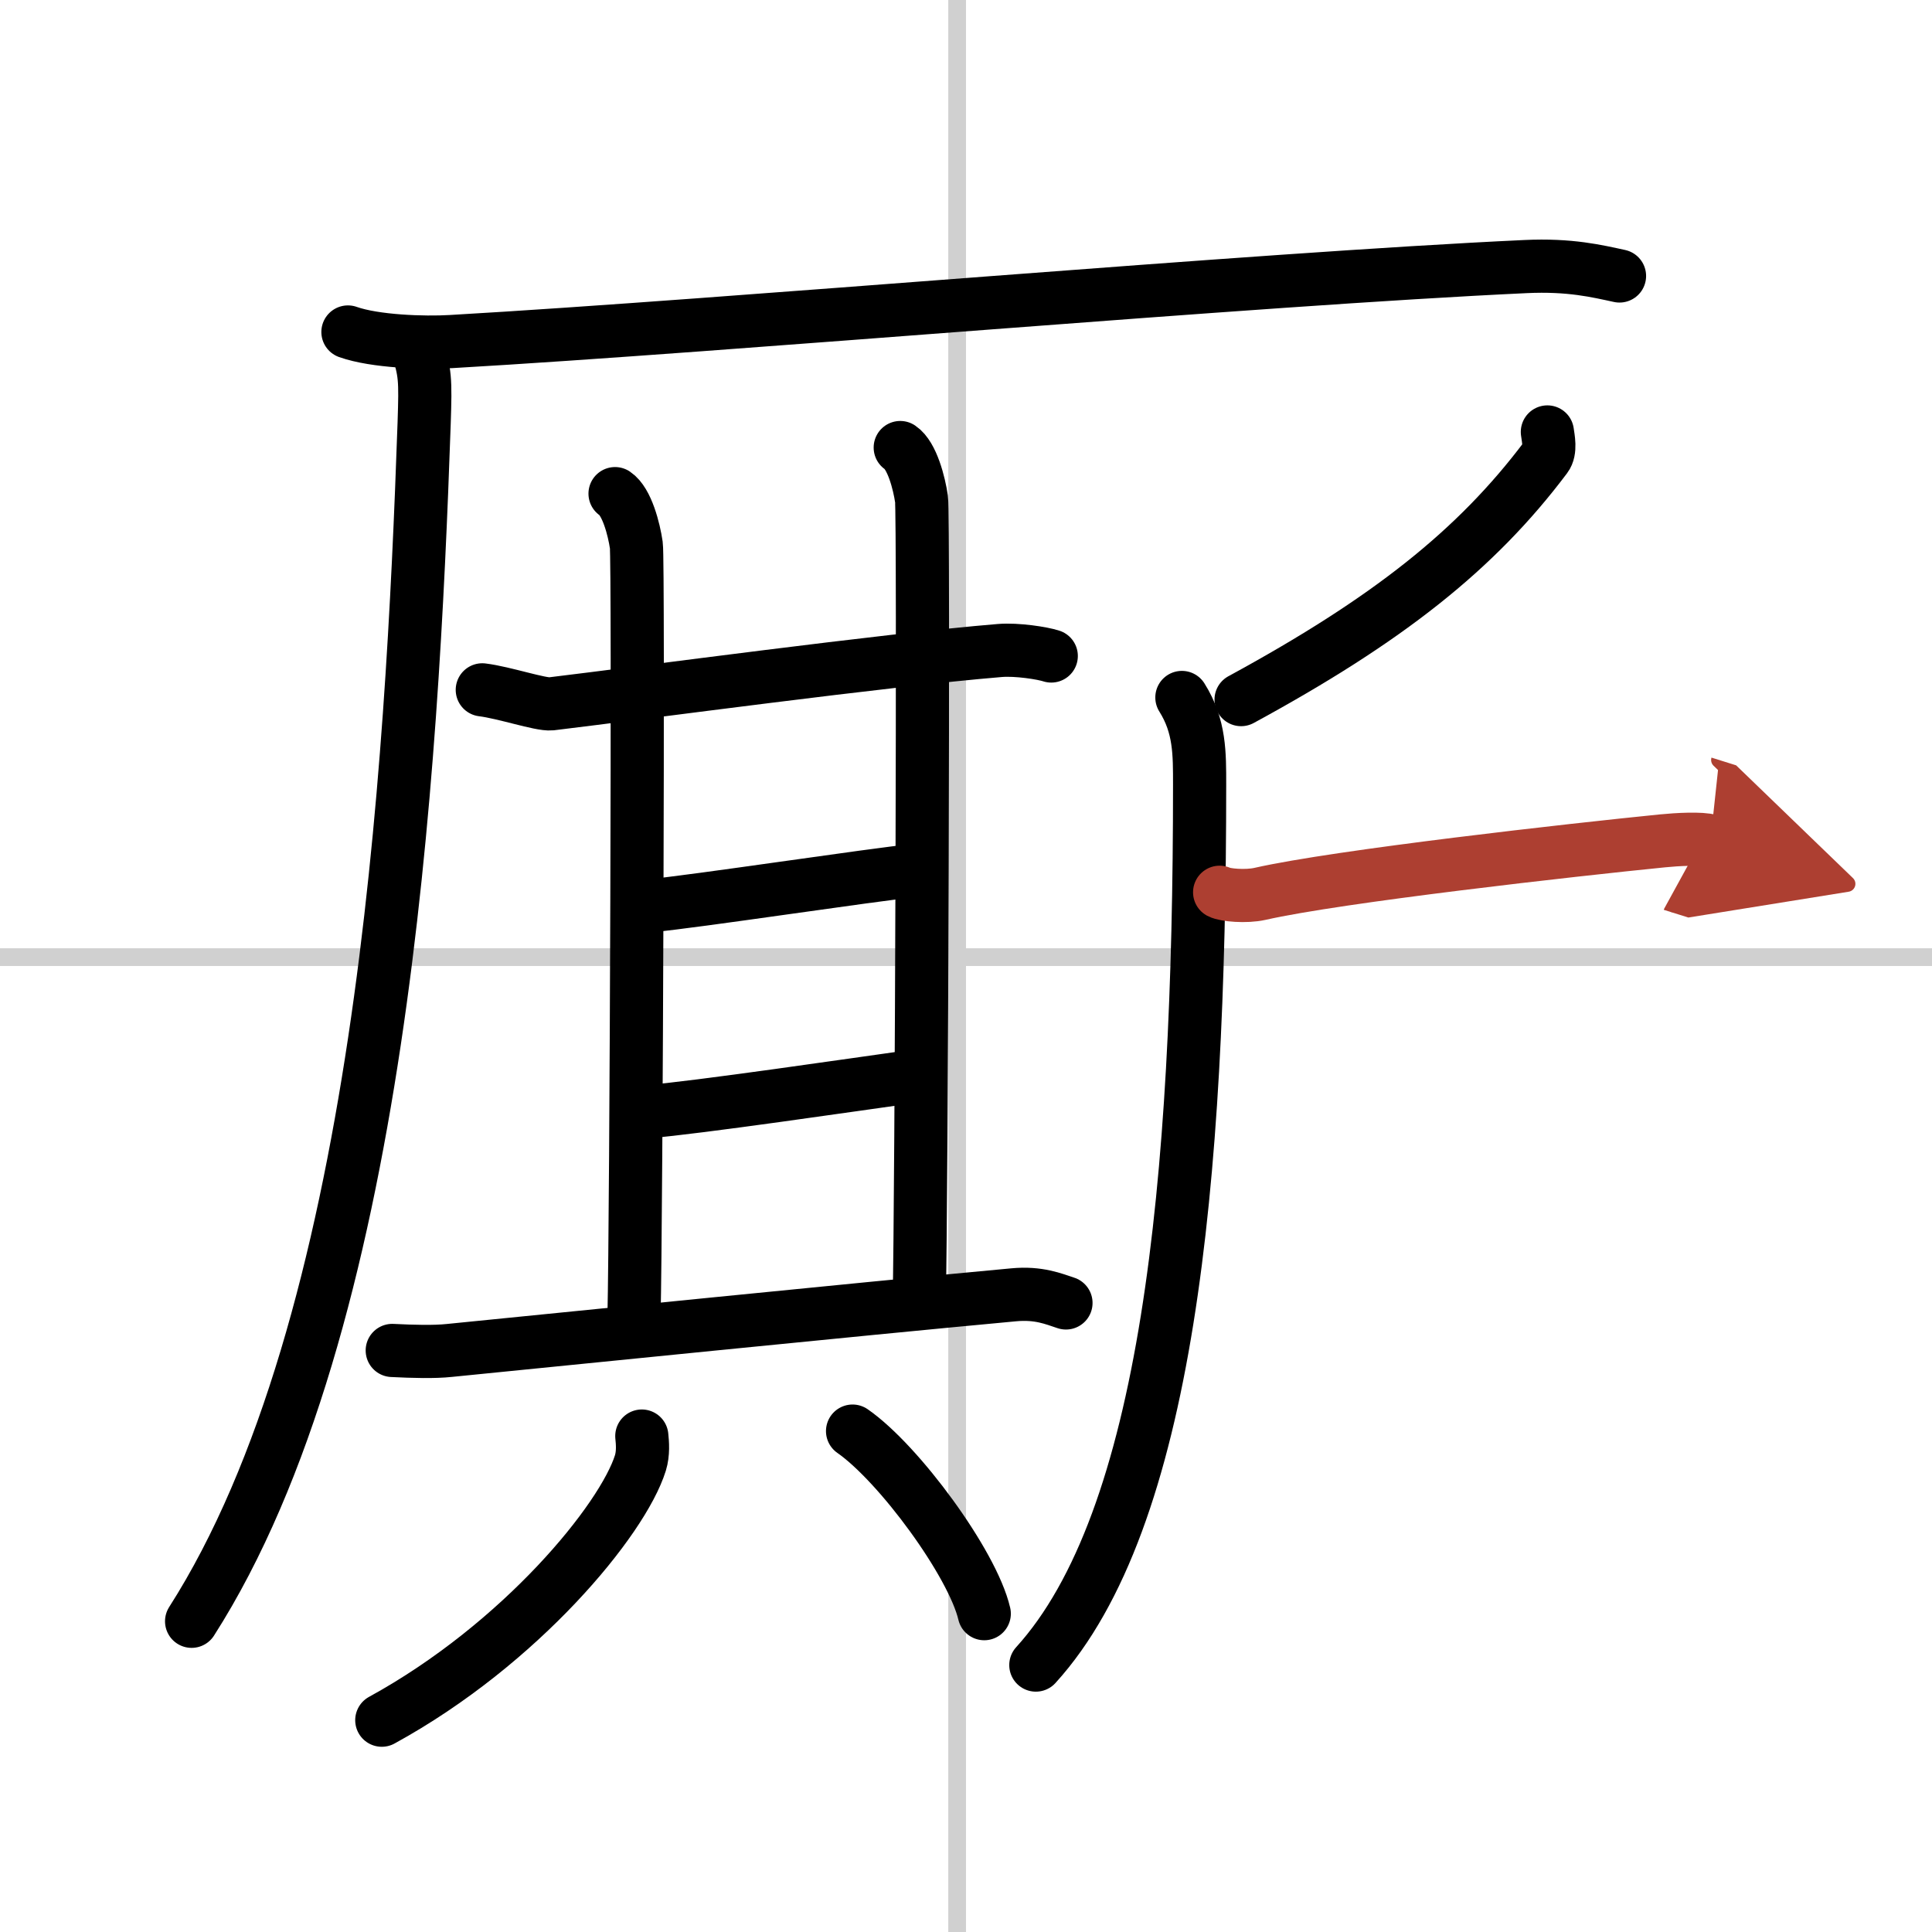 <svg width="400" height="400" viewBox="0 0 109 109" xmlns="http://www.w3.org/2000/svg"><defs><marker id="a" markerWidth="4" orient="auto" refX="1" refY="5" viewBox="0 0 10 10"><polyline points="0 0 10 5 0 10 1 5" fill="#ad3f31" stroke="#ad3f31"/></marker></defs><g fill="none" stroke="#000" stroke-linecap="round" stroke-linejoin="round" stroke-width="3"><rect width="100%" height="100%" fill="#fff" stroke="#fff"/><line x1="54" x2="54" y2="109" stroke="#d0d0d0" stroke-width="1"/><line x2="109" y1="54" y2="54" stroke="#d0d0d0" stroke-width="1"/><path d="m19.63 18.73c1.52 0.54 4.3 0.63 5.82 0.54 15.8-0.91 45.3-3.52 60.61-4.23 2.53-0.12 4.05 0.26 5.31 0.53"/><path d="m23.5 19.5c0.5 1.5 0.51 1.9 0.43 4.36-0.68 19.64-2.43 50.89-13.12 67.61"/><path d="m27.21 38.92c1.23 0.15 3.29 0.85 3.88 0.79 5.32-0.64 18.79-2.47 25.32-3.01 0.96-0.08 2.42 0.15 2.9 0.31"/><path d="m34.7 27.85c0.67 0.45 1.07 2.01 1.2 2.91 0.13 0.89 0 37.94-0.13 43.52"/><path d="m50.79 25.25c0.67 0.45 1.07 2.01 1.2 2.91 0.13 0.89 0 39.68-0.13 45.27"/><path d="m36.66 51.1c2.46-0.22 12.67-1.77 14.97-1.99"/><path d="m36.51 62.72c2.77-0.22 11.75-1.54 14.98-1.99"/><path d="m22.13 76.19c1.19 0.06 2.37 0.09 3.22 0 6.46-0.64 22.58-2.28 31.85-3.14 1.4-0.13 2.24 0.23 2.94 0.46"/><path d="m36.21 81.02c0.04 0.38 0.09 0.97-0.08 1.52-1 3.2-6.74 10.21-14.59 14.51"/><path d="m48.1 80.74c2.62 1.82 6.77 7.47 7.43 10.3"/><path d="m87.3 24.37c0.05 0.36 0.2 1.05-0.09 1.43-3.92 5.22-8.93 9.18-17.19 13.67"/><path d="m66.68 39.35c1.02 1.62 1 3.17 1 4.93 0 22.47-1.82 41.5-9.24 49.66"/><path d="m68.81 50.34c0.3 0.16 1.48 0.27 2.28 0.09 4.4-1 17.71-2.49 22.71-2.99 0.8-0.08 2.19-0.16 2.7 0" marker-end="url(#a)" stroke="#ad3f31"/></g></svg>
